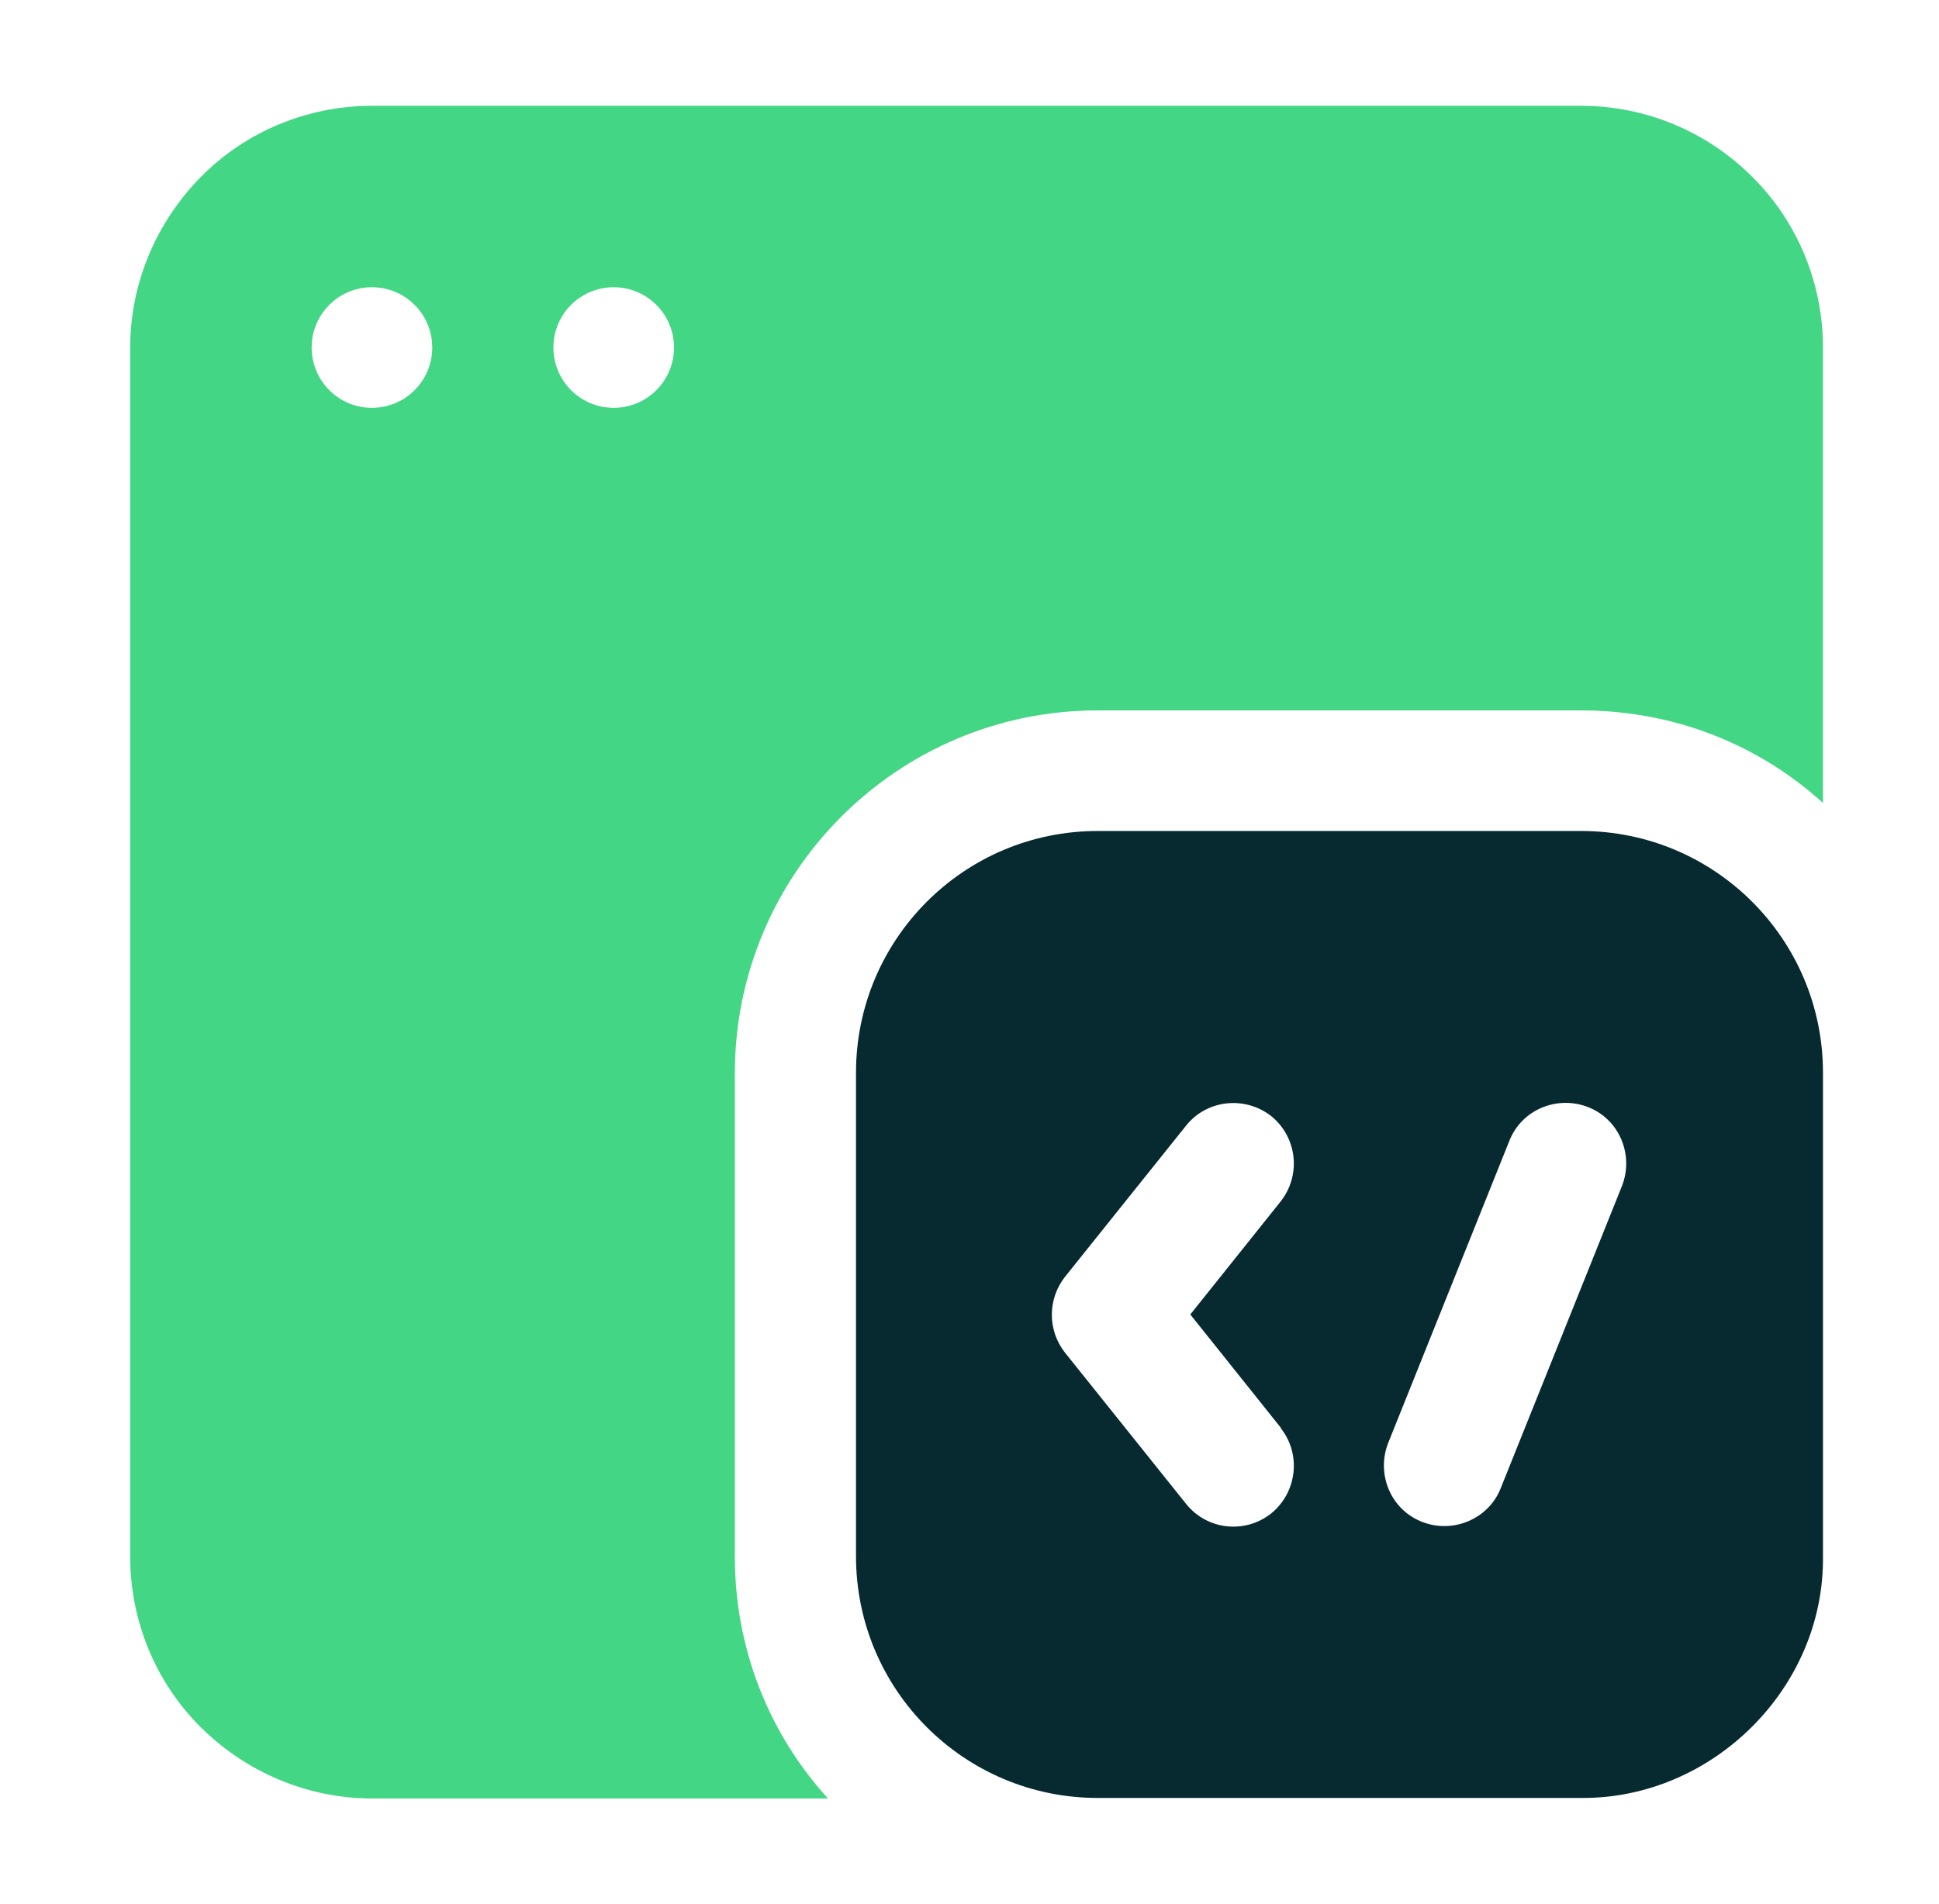 <svg width="56" height="55" viewBox="0 0 56 55" fill="none" xmlns="http://www.w3.org/2000/svg">
<path fill-rule="evenodd" clip-rule="evenodd" d="M50.602 5.103C49.288 3.789 47.516 3.056 45.667 3.056H10.742C8.894 3.056 7.106 3.789 5.808 5.103C4.509 6.417 3.76 8.189 3.76 10.037V44.962C3.76 46.811 4.494 48.599 5.808 49.897C7.122 51.196 8.894 51.944 10.742 51.944H23.912C22.231 50.096 21.223 47.651 21.223 44.962V30.999C21.223 25.224 25.913 20.518 31.704 20.518H45.667C48.356 20.518 50.801 21.511 52.649 23.192V10.037C52.649 8.189 51.916 6.401 50.602 5.103ZM10.742 11.779C9.78 11.779 9.001 11 9.001 10.037C9.001 9.075 9.78 8.296 10.742 8.296C11.705 8.296 12.484 9.075 12.484 10.037C12.484 11 11.705 11.779 10.742 11.779ZM17.724 11.779C16.762 11.779 15.983 11 15.983 10.037C15.983 9.075 16.762 8.296 17.724 8.296C18.687 8.296 19.466 9.075 19.466 10.037C19.466 11 18.687 11.779 17.724 11.779Z" fill="#43D685"/>
<path fill-rule="evenodd" clip-rule="evenodd" d="M45.667 24.001H31.703C27.838 24.001 24.722 27.133 24.722 30.983V44.947C24.722 48.812 27.854 51.929 31.703 51.929H45.667C49.441 51.96 52.695 48.767 52.649 44.947V30.983C52.649 27.118 49.517 24.001 45.667 24.001ZM36.99 41.25C37.585 41.999 37.463 43.099 36.715 43.71C35.966 44.306 34.866 44.199 34.255 43.435L30.756 39.065C30.252 38.424 30.252 37.522 30.756 36.88L34.255 32.511C34.851 31.762 35.951 31.64 36.715 32.236C37.463 32.847 37.585 33.932 36.99 34.696L34.377 37.965L36.99 41.235V41.25ZM46.844 34.253L43.345 42.976C42.994 43.878 41.955 44.306 41.069 43.954C40.167 43.603 39.74 42.579 40.091 41.678L43.59 32.954C43.941 32.053 44.965 31.625 45.866 31.976C46.767 32.328 47.195 33.351 46.844 34.253Z" fill="#072A30"/>
</svg>
